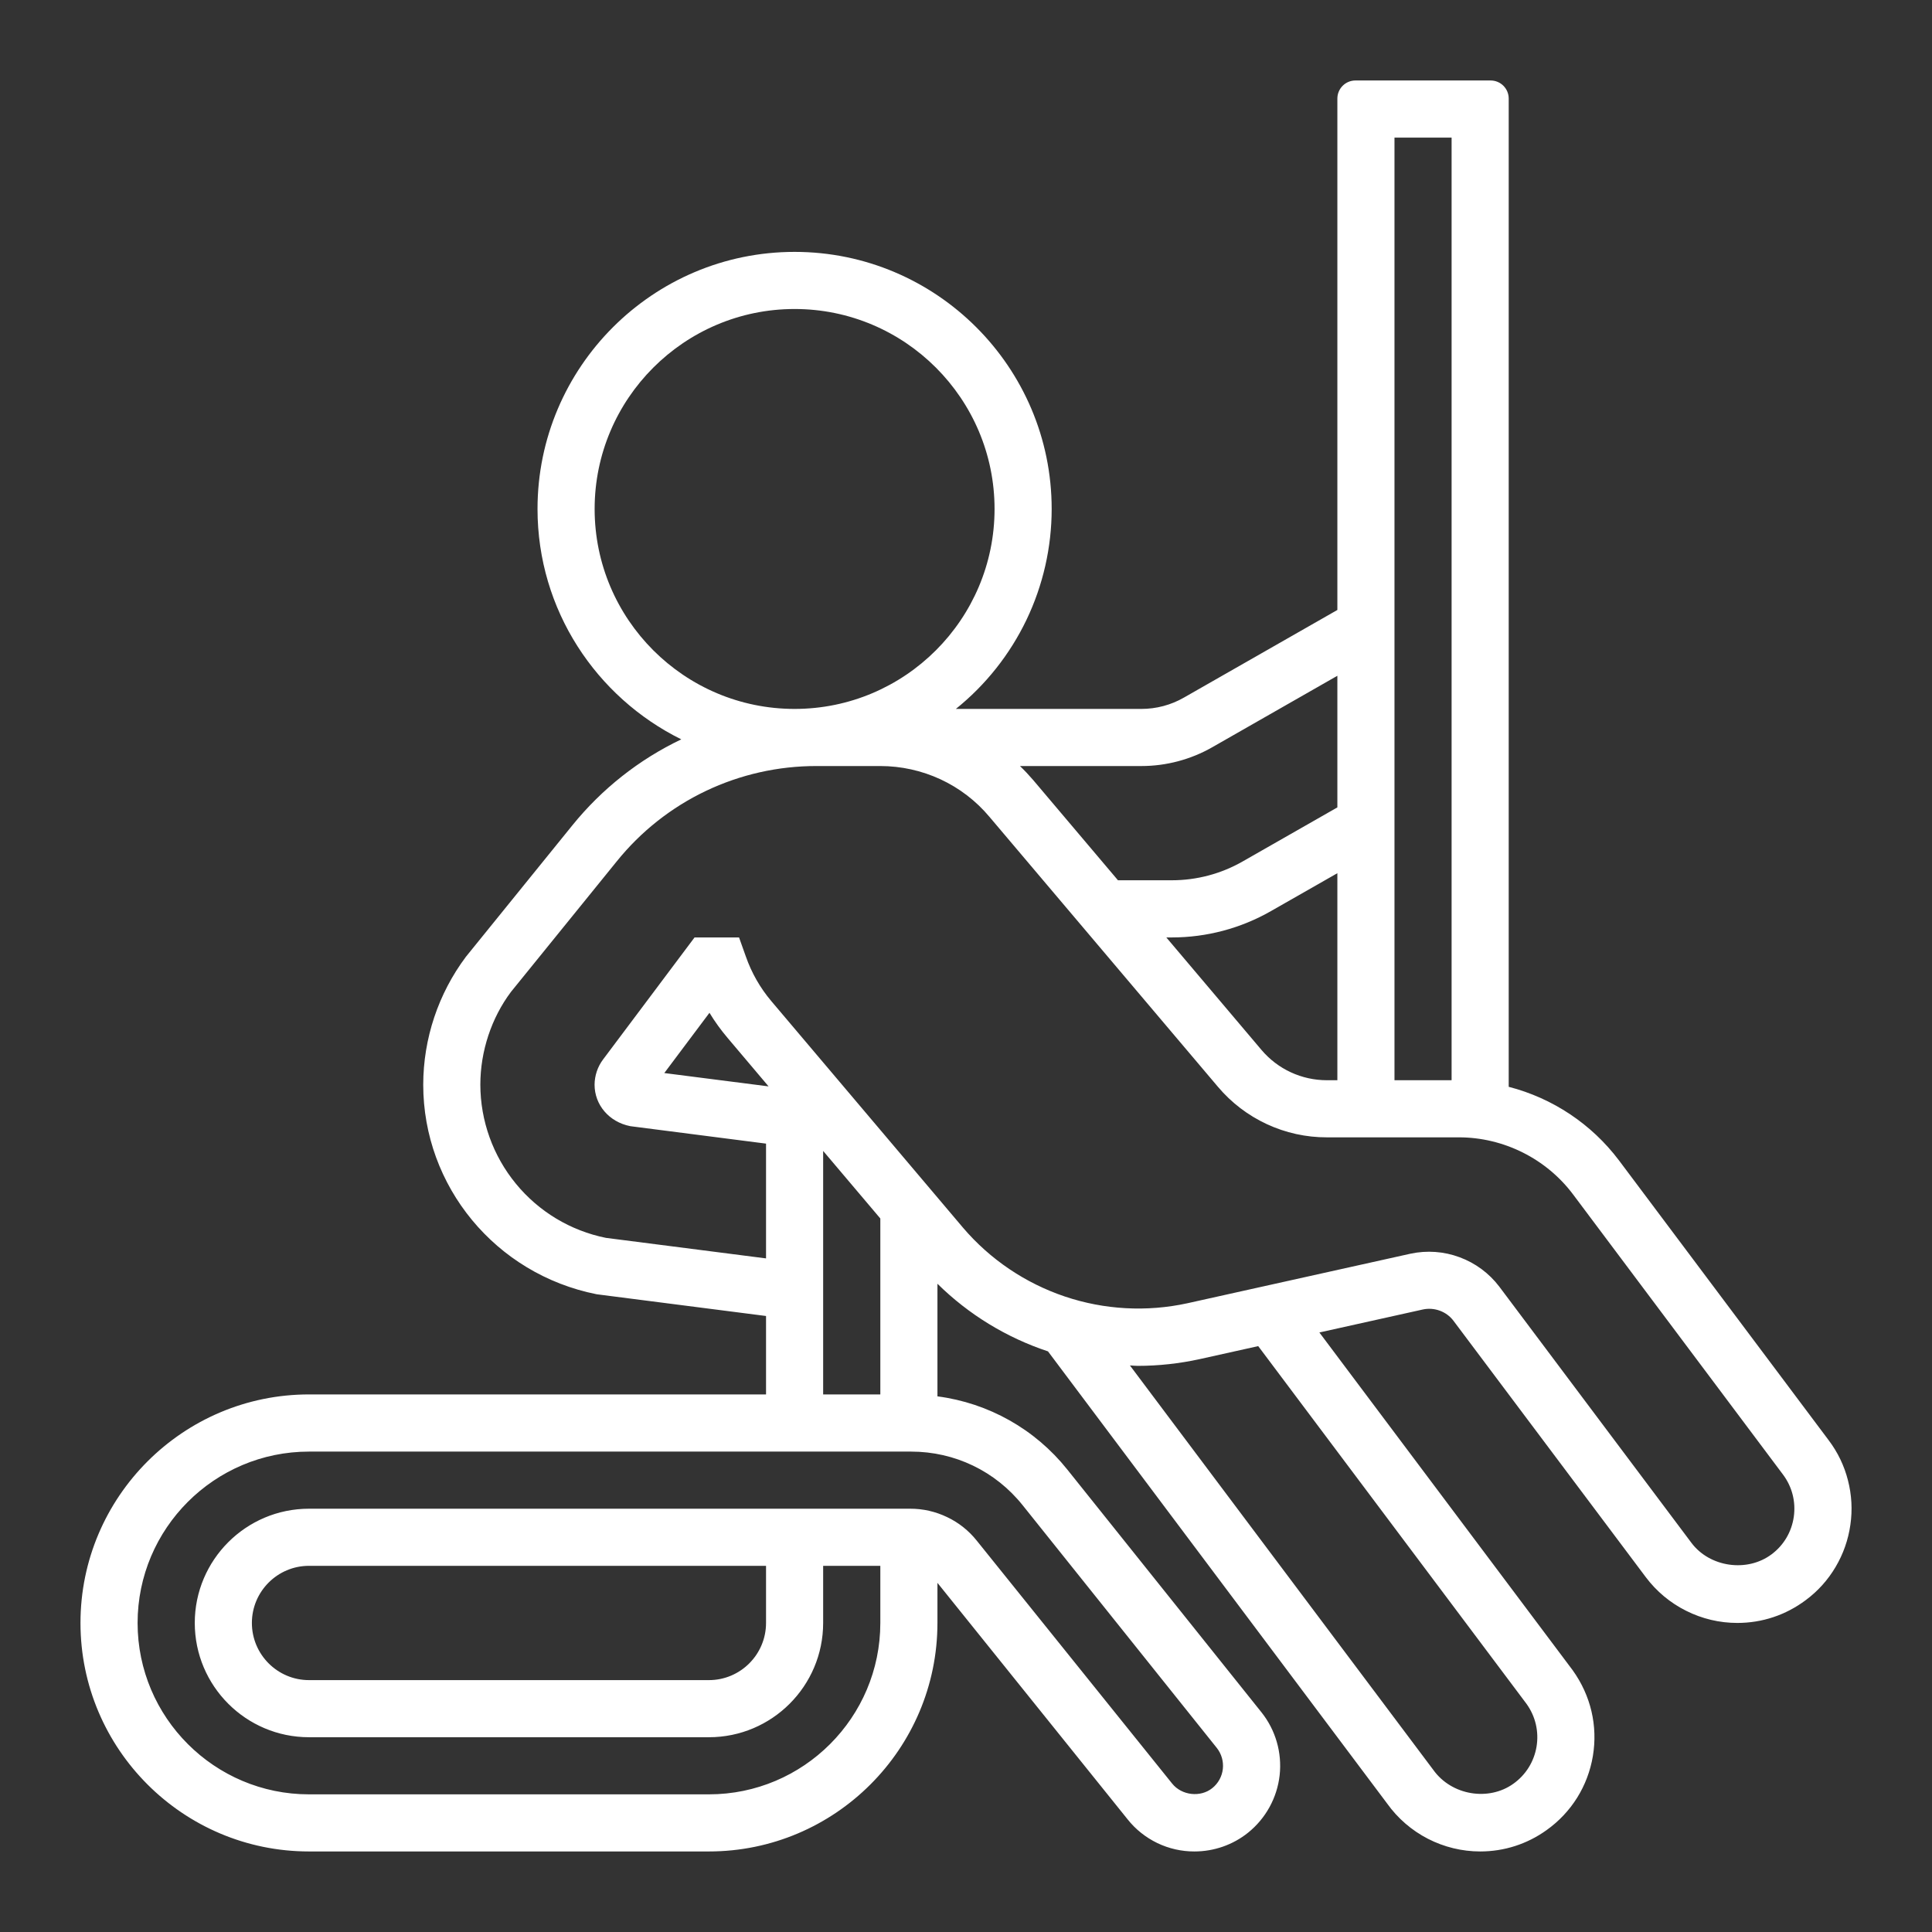<?xml version="1.0" encoding="UTF-8"?> <svg xmlns="http://www.w3.org/2000/svg" width="32" height="32" viewBox="0 0 32 32" fill="none"><rect x="0" y="0" width="32" height="32" fill="#333333" stroke="none"/><path d="M30.288 23.854L26.814 19.218C26.361 18.618 25.718 18.189 24.989 18.001V1.633C24.989 1.467 24.855 1.333 24.689 1.333H22.451C22.285 1.333 22.151 1.467 22.151 1.633V10.103L19.61 11.554C19.396 11.677 19.153 11.742 18.906 11.742H15.832C16.327 11.344 16.727 10.839 17.002 10.266C17.276 9.693 17.419 9.065 17.419 8.43C17.419 6.082 15.509 4.172 13.161 4.172C10.814 4.172 8.903 6.082 8.903 8.43C8.903 10.103 9.876 11.55 11.284 12.246C10.584 12.58 9.968 13.067 9.48 13.67L7.717 15.847C7.259 16.459 7.011 17.203 7.01 17.966C7.01 19.645 8.204 21.103 9.883 21.437L12.688 21.797V23.096H5.118C3.031 23.096 1.333 24.794 1.333 26.881C1.333 28.968 3.031 30.666 5.118 30.666H11.742C13.829 30.666 15.527 28.968 15.527 26.881V26.217L18.676 30.133C18.808 30.3 18.977 30.434 19.169 30.527C19.361 30.619 19.572 30.667 19.785 30.666C20.107 30.666 20.422 30.556 20.672 30.355C20.965 30.119 21.153 29.777 21.195 29.403C21.236 29.029 21.128 28.654 20.893 28.36L17.677 24.339C17.144 23.672 16.373 23.238 15.527 23.128V21.263C16.043 21.772 16.67 22.155 17.358 22.383L22.976 29.873C23.151 30.118 23.383 30.318 23.651 30.456C23.918 30.593 24.215 30.666 24.517 30.666C24.913 30.666 25.293 30.544 25.614 30.314C26.026 30.021 26.299 29.585 26.383 29.086C26.466 28.587 26.35 28.085 26.049 27.665L21.853 22.07L23.568 21.689C23.759 21.648 23.959 21.723 24.074 21.876L27.259 26.122C27.436 26.358 27.665 26.549 27.928 26.68C28.191 26.812 28.48 26.881 28.775 26.881C29.186 26.881 29.578 26.751 29.909 26.503C30.109 26.355 30.277 26.168 30.403 25.954C30.53 25.74 30.613 25.503 30.648 25.256C30.684 25.01 30.67 24.76 30.608 24.519C30.547 24.278 30.438 24.052 30.288 23.854ZM24.043 2.279V17.892H23.097V2.279H24.043ZM22.151 17.892H21.978C21.559 17.892 21.164 17.709 20.894 17.39L19.318 15.527H19.409C19.986 15.527 20.552 15.376 21.052 15.09L22.151 14.463V17.892ZM20.08 12.376L22.151 11.193V13.373L20.583 14.268C20.225 14.473 19.821 14.58 19.409 14.58H18.517L17.111 12.918C17.042 12.838 16.97 12.761 16.894 12.688H18.906C19.317 12.688 19.723 12.58 20.08 12.376ZM9.849 8.43C9.849 6.604 11.335 5.118 13.161 5.118C14.988 5.118 16.473 6.604 16.473 8.43C16.473 10.256 14.988 11.742 13.161 11.742C11.335 11.742 9.849 10.256 9.849 8.43ZM11.003 17.773L11.751 16.775C11.84 16.922 11.941 17.061 12.052 17.192L12.73 17.994L11.003 17.773ZM13.634 19.063L14.581 20.182V23.096H13.634V19.063ZM16.938 24.931L20.154 28.951C20.232 29.049 20.268 29.175 20.254 29.3C20.24 29.424 20.177 29.539 20.079 29.617C19.885 29.774 19.573 29.74 19.414 29.541L16.179 25.519C16.047 25.353 15.879 25.219 15.687 25.128C15.496 25.036 15.286 24.988 15.074 24.989H5.118C4.074 24.989 3.226 25.838 3.226 26.881C3.226 27.925 4.074 28.774 5.118 28.774H11.742C12.786 28.774 13.634 27.925 13.634 26.881V25.935H14.581V26.881C14.581 28.447 13.307 29.72 11.742 29.72H5.118C3.553 29.72 2.279 28.447 2.279 26.881C2.279 25.316 3.553 24.043 5.118 24.043H15.091C15.813 24.043 16.486 24.366 16.938 24.931ZM12.688 25.935V26.881C12.688 27.403 12.264 27.828 11.742 27.828H5.118C4.596 27.828 4.172 27.403 4.172 26.881C4.172 26.36 4.596 25.935 5.118 25.935H12.688ZM25.286 28.224C25.433 28.43 25.491 28.681 25.45 28.93C25.408 29.179 25.272 29.398 25.065 29.545C24.657 29.837 24.043 29.739 23.74 29.315L18.715 22.616C18.758 22.618 18.801 22.623 18.844 22.623C19.188 22.623 19.534 22.585 19.872 22.511L20.84 22.296L25.286 28.224ZM29.711 25.122C29.675 25.373 29.544 25.595 29.342 25.745C28.937 26.048 28.318 25.958 28.016 25.555L24.831 21.308C24.663 21.088 24.436 20.92 24.176 20.824C23.916 20.727 23.634 20.707 23.363 20.765L19.667 21.586C18.992 21.733 18.29 21.694 17.636 21.474C16.982 21.253 16.399 20.86 15.951 20.335L12.774 16.58C12.59 16.362 12.447 16.111 12.353 15.841L12.241 15.527H11.504L9.988 17.549C9.898 17.669 9.849 17.816 9.848 17.966C9.848 18.296 10.084 18.583 10.44 18.653L12.688 18.942V20.843L10.036 20.503C9.45 20.385 8.923 20.068 8.544 19.605C8.165 19.143 7.957 18.564 7.956 17.966C7.956 17.411 8.14 16.86 8.463 16.429L10.216 14.266C10.614 13.772 11.118 13.374 11.69 13.101C12.263 12.828 12.889 12.687 13.524 12.688H14.581C14.925 12.688 15.265 12.763 15.578 12.908C15.89 13.053 16.167 13.265 16.388 13.529L20.172 18C20.394 18.263 20.67 18.474 20.982 18.619C21.294 18.764 21.634 18.839 21.978 18.838H24.164C24.905 18.838 25.613 19.192 26.057 19.786L29.531 24.422C29.683 24.624 29.746 24.872 29.711 25.122Z" fill="white"></path></svg> 